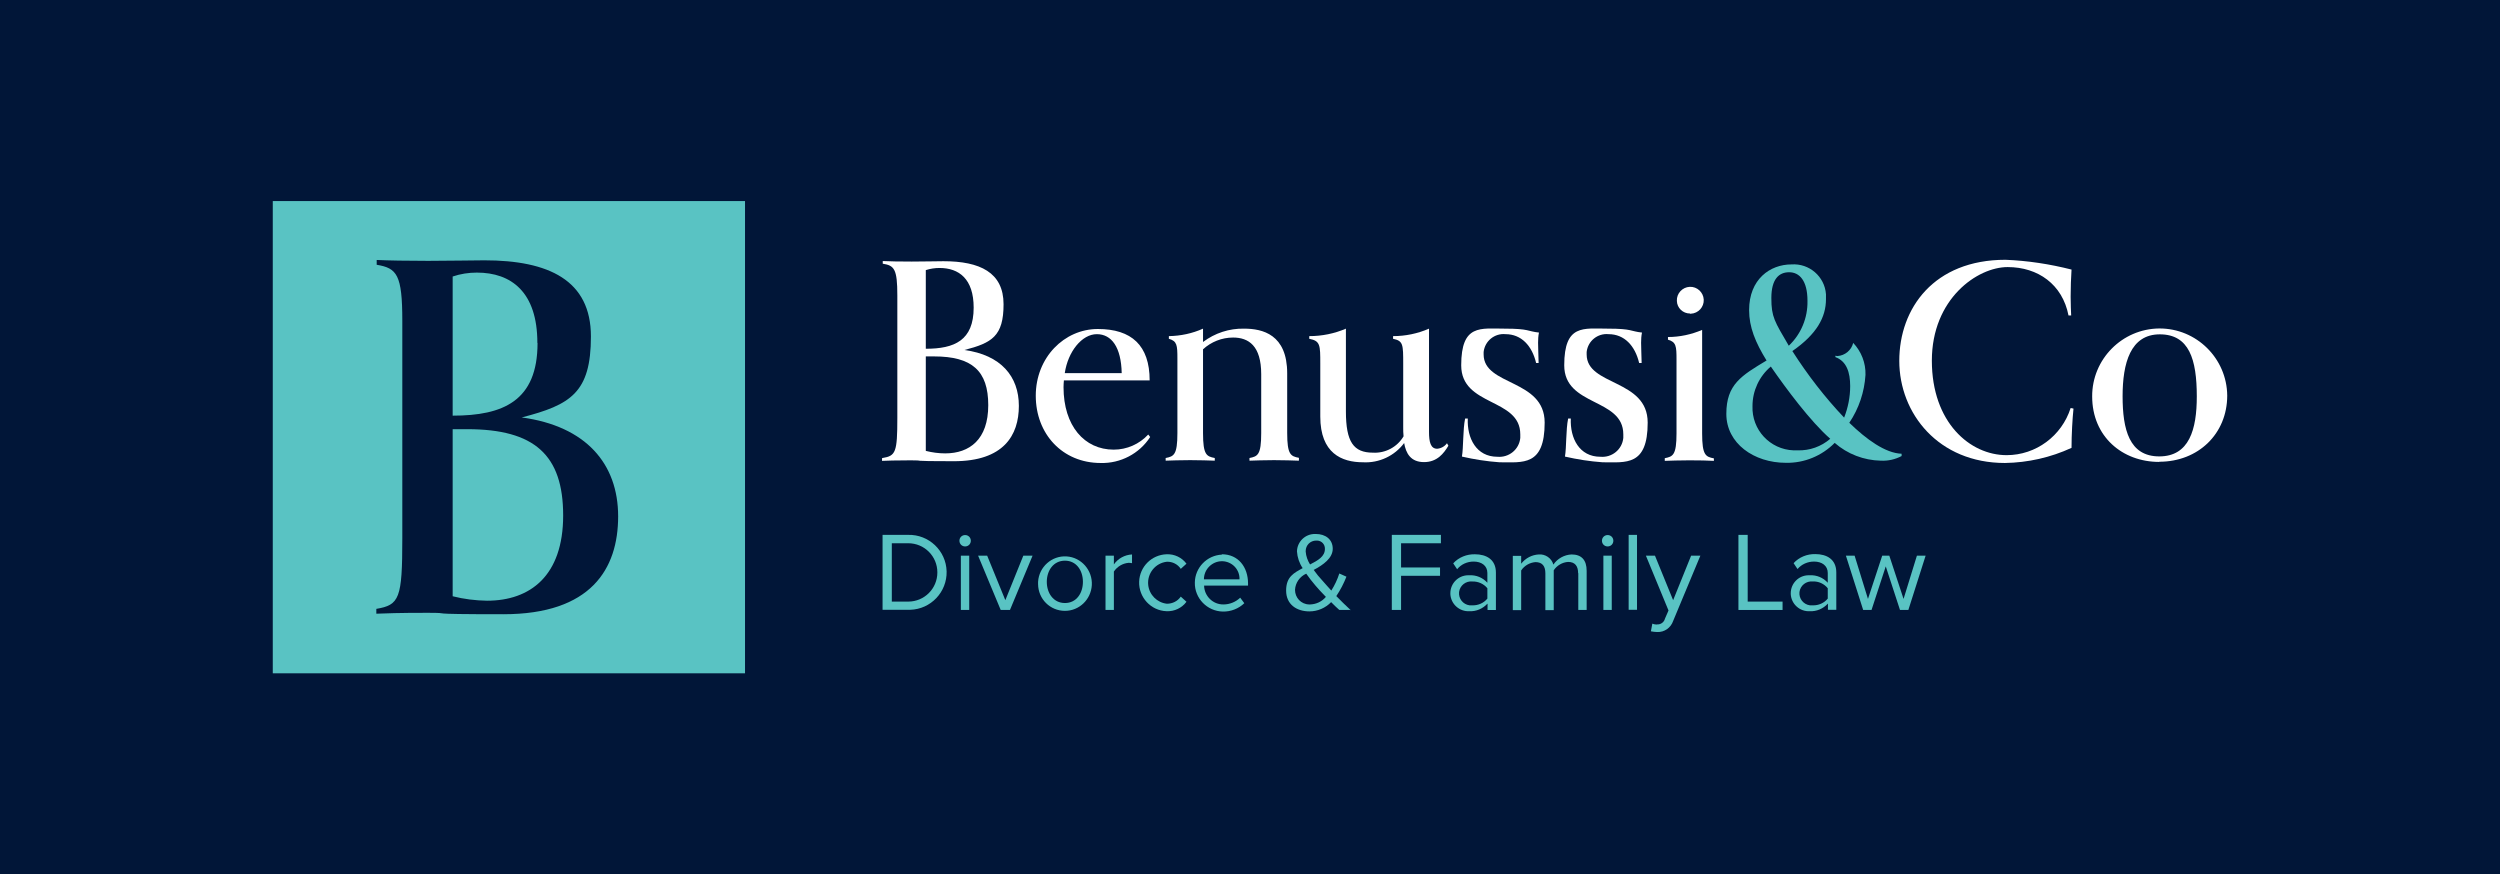 <?xml version="1.0" encoding="UTF-8"?>
<svg xmlns="http://www.w3.org/2000/svg" xmlns:xlink="http://www.w3.org/1999/xlink" version="1.1" viewBox="0 0 1405 491.3">
  <defs>
    <style>
      .cls-1 {
        fill: none;
      }

      .cls-2 {
        clip-path: url(#clippath-1);
      }

      .cls-3 {
        fill: #fff;
      }

      .cls-4 {
        fill: #011638;
      }

      .cls-5 {
        fill: #59c3c3;
      }

      .cls-6 {
        clip-path: url(#clippath);
      }
    </style>
    <clipPath id="clippath">
      <rect class="cls-1" x="153.3" y="113" width="265.4" height="265.4"/>
    </clipPath>
    <clipPath id="clippath-1">
      <rect class="cls-1" x="490.6" y="146" width="761" height="218.5"/>
    </clipPath>
  </defs>
  <!-- Generator: Adobe Illustrator 28.6.0, SVG Export Plug-In . SVG Version: 1.2.0 Build 709)  -->
  <g>
    <g id="Layer_1">
      <rect class="cls-4" width="1405" height="491.3"/>
      <g>
        <path class="cls-5" d="M153.3,113h265.4v265.4H153.3V113Z"/>
        <g class="cls-6">
          <path class="cls-4" d="M211.4,342.2c13.1-2.2,14.7-5.7,14.7-39.8v-122c0-26.1-3-29.7-14.4-31.6v-2.7c6,.3,17.4.5,28.9.5s25.9-.3,31.6-.3c36.2,0,59.9,11.2,59.9,42.8s-11.4,38.4-38.9,45.5c36.2,4.9,54.2,26.1,54.2,55.6s-15.2,55-64.5,55-25.9-.8-42.8-.8-22.6.3-28.6.5v-2.7ZM302,192.7c0-28.6-14.7-39.5-34-39.5-4.6,0-9.2.7-13.6,2.2v78.2c28.3,0,47.7-8.2,47.7-40.8M254.4,241.2v93.9c6.3,1.6,12.8,2.4,19.3,2.5,24.2,0,42.8-13.9,42.8-47.9s-16.1-48.5-53.9-48.5h-8.2Z"/>
        </g>
        <g class="cls-2">
          <g>
            <g>
              <path class="cls-3" d="M496,257.4c7.4-1.2,8.3-3.2,8.3-22.5v-68.9c0-14.8-1.7-16.8-8.2-17.8v-1.5c3.4.2,9.8.3,16.3.3s14.6-.2,17.8-.2c20.5,0,33.8,6.3,33.8,24.2s-6.5,21.7-22,25.7c20.5,2.8,30.6,14.8,30.6,31.4s-8.6,31.1-36.5,31.1-14.6-.5-24.2-.5-12.8.2-16.2.3v-1.5ZM547.2,172.9c0-16.2-8.3-22.3-19.2-22.3-2.6,0-5.2.4-7.7,1.2v44.2c16,0,26.9-4.6,26.9-23.1M520.3,200.3v53.1c3.6.9,7.2,1.4,10.9,1.4,13.7,0,24.2-7.8,24.2-27.1s-9.1-27.4-30.5-27.4h-4.6Z"/>
              <path class="cls-3" d="M646.4,245.6c-6.1,9.4-16.7,14.9-27.8,14.6-21.5,0-36.5-16.3-36.5-37.8s16-37.5,34.9-37.5,29.1,9.2,29.1,28.9h-48.2c-.1,1.3-.2,2.6-.2,3.8,0,21.7,11.7,35.1,28.2,35.1,7.4,0,14.4-3.1,19.4-8.5l1.1,1.4ZM630.4,209.7c-.3-14.6-5.7-21.9-14-21.9s-16.2,9.7-18,21.9h32Z"/>
              <path class="cls-3" d="M729.8,258.9c-3.4-.1-8.2-.3-13.8-.3s-10.5.2-13.8.3v-1.5c4.6-.9,6.6-1.7,6.6-14v-33.1c0-16-7.1-20.6-15.8-20.6-6.3,0-12.3,2.4-16.9,6.6v47.1c0,12.3,2,13.1,6.6,14v1.5c-3.4-.1-8.2-.3-13.8-.3s-10.5.2-13.8.3v-1.5c4.6-.9,6.6-1.7,6.6-14v-41.9c0-7.5-.2-9.8-4.8-11.1v-1.5c6.6-.1,13.2-1.5,19.2-4.2v7.5c6.6-5,14.8-7.7,23.1-7.5,10.3,0,24.2,3.2,24.2,25.1v33.5c0,12.3,2,13.1,6.6,14v1.5Z"/>
              <path class="cls-3" d="M789.2,248.9c-5.4,7.3-14.1,11.4-23.2,10.9-12,0-24-5.1-24-25.7v-29.7c0-10.5,0-12.8-6.2-14v-1.5c7.1,0,14.1-1.4,20.6-4.2v46.5c0,17.2,4.3,23.2,15.2,23.2,7,.4,13.7-3.2,17.2-9.2-.2-1.7-.2-3.4-.2-5.1v-35.4c0-11.2,0-13.1-5.7-14.3v-1.5c6.9,0,13.8-1.4,20.2-4.2v58c0,5.7.9,9.5,4.6,9.5,2.2-.2,4.2-1.3,5.5-3.1l.8,1.4c-2.6,4.3-6.3,9.2-13.7,9.2s-10.2-4.8-11.2-10.9"/>
              <path class="cls-3" d="M863.3,204c-2.3-9.7-8.3-16.2-17.2-16.2-6.1-.6-11.6,3.8-12.3,10,0,.5,0,.9,0,1.4,0,17.8,34.3,13.7,34.3,38.3s-12.2,22.3-25.4,22.3c-7.1-.5-14.1-1.6-21.1-3.2.9-5.1.5-15.2,1.8-21.4h1.5c-.5,11.1,4.8,21.5,16.6,21.5,6.5.6,12.3-4.1,12.9-10.6,0-.7,0-1.3,0-2,0-20.6-33.2-15.5-33.2-38.8s10.9-20.6,24.6-20.6,12.5,1.5,19.1,2.2c-.4,1.9-.5,3.8-.5,5.7,0,2.6.2,6.5.3,11.4h-1.5Z"/>
              <path class="cls-3" d="M921.2,204c-2.3-9.7-8.3-16.2-17.2-16.2-6.1-.6-11.6,3.8-12.3,10,0,.5,0,.9,0,1.4,0,17.8,34.3,13.7,34.3,38.3s-12.2,22.3-25.4,22.3c-7.1-.5-14.1-1.6-21.1-3.2.9-5.1.5-15.2,1.8-21.4h1.5c-.5,11.1,4.8,21.5,16.6,21.5,6.5.6,12.3-4.1,12.9-10.6,0-.7,0-1.3,0-2,0-20.6-33.2-15.5-33.2-38.8s10.9-20.6,24.6-20.6,12.5,1.5,19.1,2.2c-.4,1.9-.5,3.8-.5,5.7,0,2.6.2,6.5.3,11.4h-1.5Z"/>
              <path class="cls-3" d="M963.2,259c-3.4-.2-8.2-.3-13.8-.3s-10.5.2-13.8.3v-1.5c4.6-.9,6.6-1.7,6.6-14v-41.5c0-7.4-.2-9.8-4.8-11.1v-1.5c6.6,0,13.1-1.4,19.2-4v58.2c0,12.3,2,13.1,6.6,14v1.5ZM949.8,176.2c-4,0-7.3-3.1-7.4-7.1,0,0,0,0,0,0-.2-4.2,3.1-7.7,7.2-7.9,4.2-.2,7.7,3.1,7.9,7.2.2,4.2-3.1,7.7-7.2,7.9-.2,0-.3,0-.5,0"/>
            </g>
            <path class="cls-5" d="M1068.7,256.3c-3.6,1.9-7.6,2.8-11.7,2.6-9.5-.2-18.7-3.7-25.9-10-7.2,7.3-17.1,11.4-27.4,11.2-18,0-33.5-10.9-33.5-27.5s8.5-21.5,22.6-30c-6.3-10.2-9.8-18.8-9.8-28.3,0-17.4,11.8-25.7,23.8-25.7,10-.7,18.7,6.8,19.4,16.8,0,.9,0,1.8,0,2.7,0,10.2-5.2,19.7-18.9,29.2,8.5,13.3,18.2,25.9,29.1,37.4,2.2-5.6,3.4-11.6,3.4-17.7,0-7.7-2-14-8.3-16.3v-.8c.4.1.8.2,1.2.2,4.2-.3,7.8-3.3,8.8-7.4,4.6,4.9,7.1,11.3,6.9,18-.6,9.6-3.7,18.9-9.1,26.9,9.7,9.4,20.3,17.1,29.4,17.4v1.2ZM995.2,206c-6.5,5.5-10.3,13.6-10.3,22.2-.5,13.3,9.8,24.4,23.1,24.9.8,0,1.5,0,2.3,0,6.7.2,13.2-2.1,18.3-6.5-11.1-9.7-24.9-28.3-33.4-40.6M1015.8,169c0-11.4-4.6-16-10.3-16s-10,3.8-10,14.5,1.8,13.1,9.8,26.8c6.9-6.5,10.7-15.7,10.5-25.2"/>
            <path class="cls-3" d="M1165.3,229.7c-.6,5.7-1.1,14.6-1.1,22-11.7,5.4-24.5,8.3-37.4,8.5-37.4,0-59.4-27.8-59.4-57.4s19.5-56.8,59.7-56.8c12.5.5,24.9,2.4,37.1,5.5-.3,4.3-.5,10.5-.5,15.2s.2,8,.3,10.6h-1.5c-3.4-17.5-17.2-27.2-34.2-27.2s-42.6,17.8-42.6,52.6,21.5,53.1,42,53.1c16.5,0,31-10.8,36-26.5l1.5.3Z"/>
            <path class="cls-3" d="M1213.5,259.6c-20.8,0-37.7-14.3-37.7-36.8-.1-20.9,16.8-38,37.7-38.2,20.9-.1,38,16.8,38.2,37.7,0,21.5-16.3,37.2-38.2,37.2M1234.6,222.8c0-20.9-4.3-34.9-20.8-34.9s-20.9,16.2-20.9,34.8,3.7,33.8,20.6,33.8,21.1-15.2,21.1-33.7"/>
            <g>
              <path class="cls-5" d="M496,300.6h14.4c11.6-.3,21.3,8.9,21.6,20.5.3,11.6-8.9,21.3-20.5,21.6-.4,0-.7,0-1.1,0h-14.4v-42.1ZM510.4,338.1c9.1,0,16.4-7.3,16.4-16.4s-7.3-16.4-16.4-16.4h-9.2v32.8h9.2Z"/>
              <path class="cls-5" d="M539.2,303.9c0-1.8,1.4-3.2,3.2-3.2s3.2,1.4,3.2,3.2h0c0,1.8-1.4,3.2-3.2,3.2s-3.2-1.4-3.2-3.2M540,312.3h4.7v30.5h-4.7v-30.5Z"/>
              <path class="cls-5" d="M549.7,312.3h5.1l10.2,25,10.1-25h5.2l-12.7,30.5h-5.2l-12.7-30.5Z"/>
              <path class="cls-5" d="M583.4,327c.5-8.4,7.7-14.8,16-14.3,8.3.5,14.7,7.8,14.2,16.2-.5,8.1-7.1,14.4-15.1,14.4-8.3,0-15-6.6-15.1-15,0-.4,0-.8,0-1.3M608.6,327c0-6.3-3.6-11.9-10.1-11.9s-10.2,5.6-10.2,11.9,3.7,11.9,10.2,11.9,10.1-5.6,10.1-11.9"/>
              <path class="cls-5" d="M621.3,312.3h4.7v4.9c2.3-3.3,6.1-5.4,10.2-5.6v4.9c-.6-.1-1.3-.2-1.9-.2-3.4.3-6.4,2.1-8.3,4.9v21.6h-4.7v-30.5Z"/>
              <path class="cls-5" d="M655.6,311.5c4.4-.2,8.6,1.8,11.2,5.3l-3.2,2.9c-1.7-2.6-4.7-4.1-7.8-4-6.5.7-11.2,6.6-10.5,13.1.6,5.5,5,9.9,10.5,10.5,3.1,0,6-1.4,7.8-4l3.2,2.9c-2.6,3.5-6.8,5.5-11.2,5.3-8.8-.3-15.7-7.8-15.4-16.6.3-8.4,7-15.1,15.4-15.4"/>
              <path class="cls-5" d="M686.7,311.5c9.2,0,14.7,7.2,14.7,16.4v1.2h-24.7c.1,5.9,5,10.7,10.9,10.6,0,0,0,0,0,0,3.5,0,6.9-1.4,9.4-3.8l2.3,3.1c-3.2,3.1-7.6,4.8-12.1,4.7-8.8-.2-15.9-7.5-15.7-16.3.1-8.4,6.8-15.3,15.2-15.7M676.6,325.6h20c.2-5.5-4.1-10-9.6-10.2-.1,0-.3,0-.4,0-5.5.1-10,4.6-10,10.2"/>
              <path class="cls-5" d="M759.2,342.8h-6.5c-1.3-1.1-2.9-2.7-4.6-4.4-3.2,3.3-7.6,5.2-12.2,5.2-7.2,0-13.1-3.9-13.1-11.7s4.4-9.9,9.3-12.6c-1.9-2.8-3-6.1-3.2-9.4.1-5.5,4.7-9.9,10.2-9.8.1,0,.3,0,.4,0,5.4,0,9.5,3,9.5,8.3s-5.4,9.1-10.7,11.9c1.5,2.1,3.1,4.1,4.9,6,1.7,2,3.4,3.8,5,5.6,1.9-3,3.4-6.2,4.5-9.6l4,1.8c-1.5,3.8-3.4,7.5-5.7,10.9,2.5,2.6,5.1,5.1,8.2,8M745.2,335.5c-2.4-2.5-4.7-4.9-5.9-6.4-1.8-2.1-3.6-4.4-5.2-6.7-3.6,1.6-6.1,5.1-6.3,9.1,0,4.4,3.4,8.1,7.9,8.2.2,0,.4,0,.6,0,3.4-.1,6.6-1.6,8.8-4.2M736.3,317.2c4.5-2.3,8.3-4.5,8.3-8.7.1-2.5-1.8-4.6-4.3-4.7-.2,0-.4,0-.6,0-3.3,0-5.9,2.6-5.9,5.9,0,0,0,.2,0,.3.2,2.6,1.1,5.1,2.5,7.3"/>
              <path class="cls-5" d="M782.2,300.6h27.6v4.7h-22.4v13.6h21.9v4.7h-21.9v19.2h-5.2v-42.1Z"/>
              <path class="cls-5" d="M835.9,339.3c-2.6,2.8-6.3,4.4-10.1,4.2-5.6.3-10.4-4-10.7-9.6,0-.2,0-.3,0-.5,0-5.5,4.4-10,9.9-10.1.3,0,.5,0,.8,0,3.8-.2,7.5,1.3,10.1,4.2v-5.5c0-4.1-3.3-6.4-7.7-6.4-3.6,0-7,1.5-9.3,4.3l-2.2-3.3c3.1-3.4,7.6-5.2,12.2-5.1,6.4,0,11.8,2.9,11.8,10.3v21h-4.7v-3.5ZM835.9,330.6c-2-2.5-5.2-3.9-8.4-3.8-3.7-.4-7,2.2-7.5,5.9-.4,3.7,2.2,7,5.9,7.5.5,0,1.1,0,1.6,0,3.2.1,6.4-1.3,8.4-3.8v-5.7Z"/>
              <path class="cls-5" d="M886.9,322.1c0-3.9-1.7-6.3-5.6-6.3-3.3.2-6.3,2-8.1,4.7v22.4h-4.7v-20.7c0-3.9-1.6-6.3-5.6-6.3-3.3.3-6.2,2-8,4.7v22.3h-4.7v-30.5h4.7v4.4c2.4-3.1,6-5,9.9-5.2,3.7-.3,7.2,2.1,8.2,5.7,2.3-3.4,6.1-5.5,10.2-5.7,5.6,0,8.5,3.1,8.5,9.2v22h-4.7v-20.7Z"/>
              <path class="cls-5" d="M900.3,303.9c0-1.8,1.4-3.2,3.2-3.2,1.8,0,3.2,1.4,3.2,3.2,0,1.8-1.4,3.2-3.2,3.2s-3.2-1.4-3.2-3.2h0M901.1,312.3h4.7v30.5h-4.7v-30.5Z"/>
              <path class="cls-5" d="M915.3,300.6h4.7v42.1h-4.7v-42.1Z"/>
              <path class="cls-5" d="M931.2,350.9c2.1.2,4-1.2,4.5-3.2l2-4.6-12.7-30.8h5.1l10.2,25,10.1-25h5.2l-15.3,36.7c-1.3,3.8-4.9,6.4-9,6.2-1.2,0-2.3-.2-3.5-.4l.8-4.3c.8.3,1.7.5,2.6.5"/>
              <path class="cls-5" d="M977,300.6h5.2v37.5h19.6v4.7h-24.8v-42.1Z"/>
              <path class="cls-5" d="M1027.2,339.3c-2.6,2.8-6.3,4.4-10.1,4.2-5.6.3-10.4-4-10.7-9.6,0-.2,0-.3,0-.5,0-5.5,4.4-10,9.9-10.1.3,0,.5,0,.8,0,3.8-.2,7.5,1.3,10.1,4.2v-5.5c0-4.1-3.3-6.4-7.7-6.4-3.6,0-7,1.5-9.3,4.2l-2.2-3.3c3.1-3.4,7.6-5.2,12.2-5.1,6.4,0,11.8,2.9,11.8,10.3v21h-4.7v-3.5ZM1027.2,330.6c-2-2.5-5.2-4-8.4-3.8-3.7-.4-7,2.2-7.5,5.9-.4,3.7,2.2,7,5.9,7.5.5,0,1.1,0,1.6,0,3.2.1,6.4-1.3,8.4-3.8v-5.7Z"/>
              <path class="cls-5" d="M1059.8,318.3l-8,24.5h-4.7l-9.7-30.5h4.9l7.5,24.3,8-24.3h4l8,24.3,7.5-24.3h4.9l-9.7,30.5h-4.7l-8-24.5Z"/>
            </g>
          </g>
        </g>
      </g>
    </g>
  </g>
</svg>